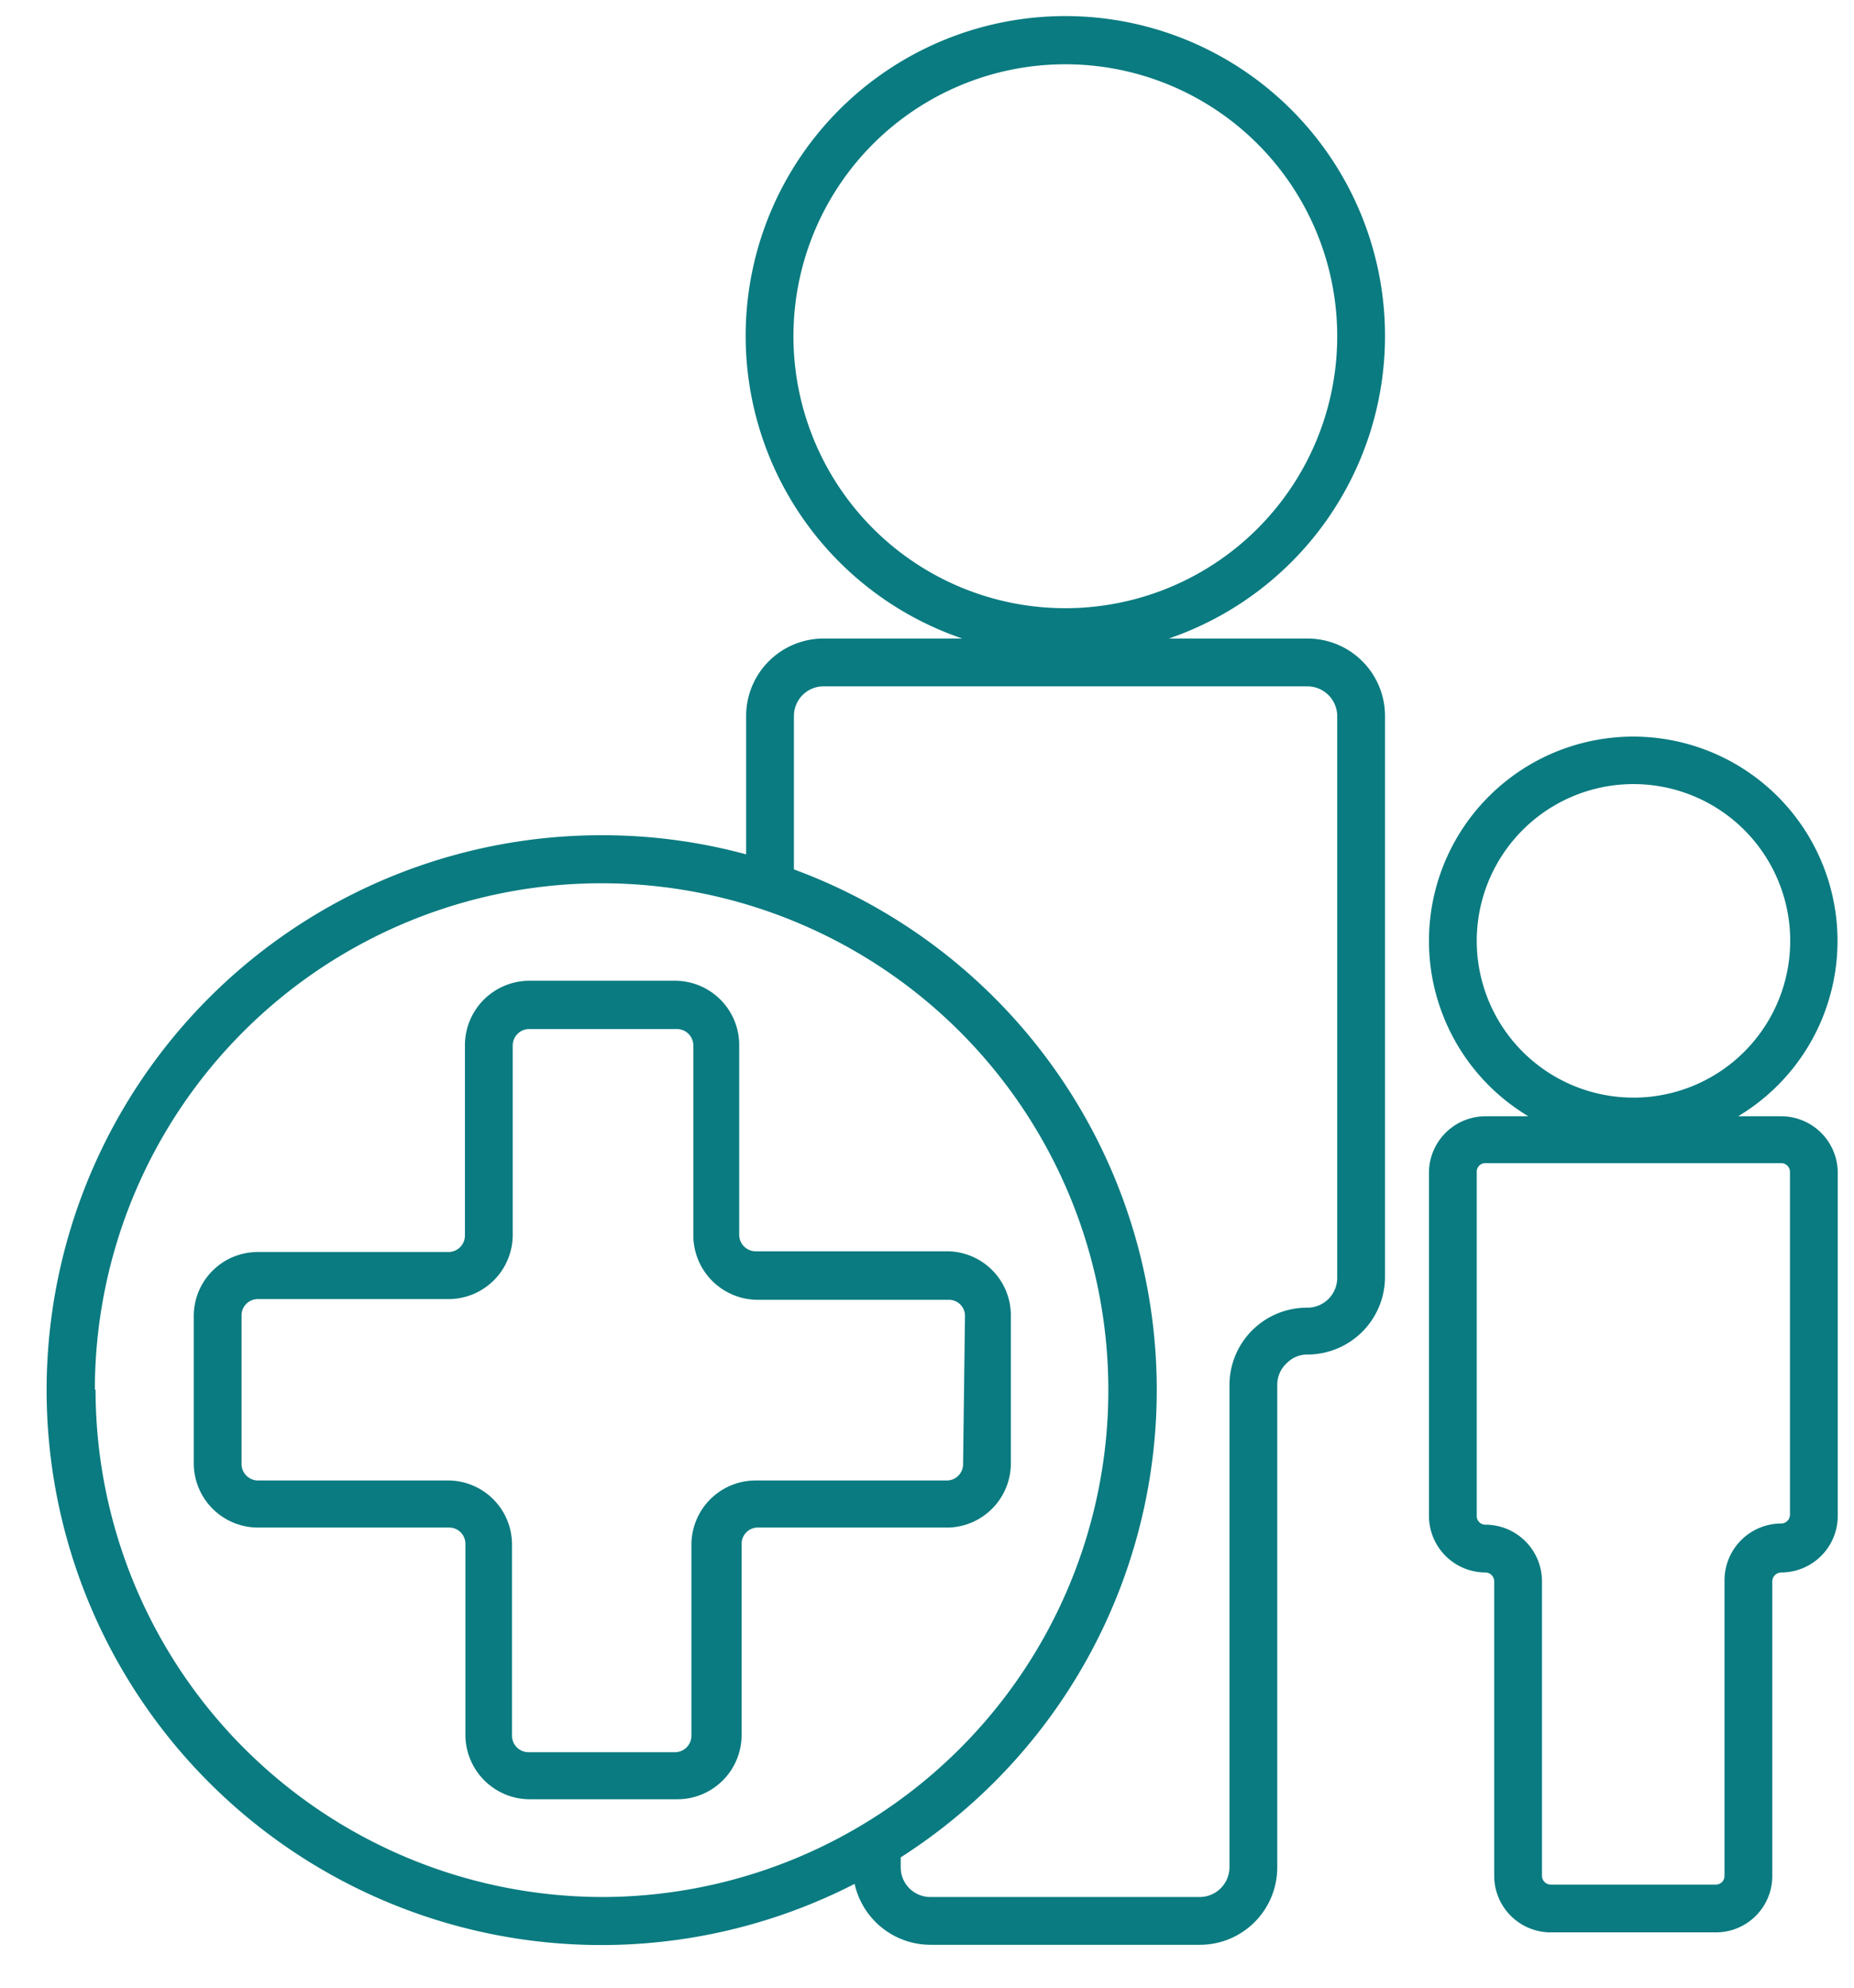 <?xml version="1.0" encoding="UTF-8" standalone="no"?><svg xmlns="http://www.w3.org/2000/svg" xmlns:xlink="http://www.w3.org/1999/xlink" data-name="Layer 1" fill="#0a7b80" height="83.2" preserveAspectRatio="xMidYMid meet" version="1" viewBox="-2.0 -0.7 77.6 83.2" width="77.6" zoomAndPan="magnify"><g id="change1_1"><path d="M68.51,23A13.38,13.38,0,1,0,50.82,35.68H45a3.24,3.24,0,0,0-3.23,3.24v5.79a23,23,0,0,0-6-.8A23.22,23.22,0,1,0,46.31,87.79a3.26,3.26,0,0,0,3.17,2.55H60.79A3.24,3.24,0,0,0,64,87.1V66.92A1.22,1.22,0,0,1,64.4,66a1.19,1.19,0,0,1,.87-.36,3.25,3.25,0,0,0,3.24-3.24V38.92a3.24,3.24,0,0,0-3.24-3.24H59.46A13.38,13.38,0,0,0,68.51,23Zm-54,44.09A21.21,21.21,0,1,1,35.75,88.34,21.24,21.24,0,0,1,14.54,67.13Zm52-28.21V62.44a1.25,1.25,0,0,1-1.24,1.24A3.24,3.24,0,0,0,62,66.92V87.1a1.25,1.25,0,0,1-1.24,1.24H49.48a1.24,1.24,0,0,1-1.24-1.24v-.42a23.21,23.21,0,0,0-4.47-41.34V38.92A1.24,1.24,0,0,1,45,37.68H65.27A1.25,1.25,0,0,1,66.51,38.92ZM55.14,34.41A11.38,11.38,0,1,1,66.51,23,11.38,11.38,0,0,1,55.14,34.41Z" fill="inherit" transform="translate(-12.54 -9.66)"/></g><g id="change1_2"><path d="M85.09,55.67h-1.8a8.55,8.55,0,1,0-8.78,0h-1.8A2.37,2.37,0,0,0,70.35,58V72.39a2.37,2.37,0,0,0,2.36,2.37.37.37,0,0,1,.37.37V87.46a2.37,2.37,0,0,0,2.37,2.36h6.91a2.36,2.36,0,0,0,2.36-2.36V75.13a.38.38,0,0,1,.37-.37,2.37,2.37,0,0,0,2.37-2.37V58A2.37,2.37,0,0,0,85.09,55.67ZM72.35,48.34a6.56,6.56,0,1,1,6.55,6.55A6.56,6.56,0,0,1,72.35,48.34Zm13.11,24a.37.37,0,0,1-.37.37,2.38,2.38,0,0,0-2.37,2.37V87.46a.36.36,0,0,1-.36.36H75.45a.37.37,0,0,1-.37-.36V75.13a2.37,2.37,0,0,0-2.37-2.37.36.36,0,0,1-.36-.37V58a.36.36,0,0,1,.36-.37H85.09a.37.37,0,0,1,.37.37Z" fill="inherit" transform="translate(-12.54 -9.66)"/></g><g id="change1_3"><path d="M52.85,70.22V64a2.68,2.68,0,0,0-2.68-2.68h-8a.69.69,0,0,1-.69-.69V52.71A2.69,2.69,0,0,0,38.85,50H32.66A2.7,2.7,0,0,0,30,52.71v7.95a.69.69,0,0,1-.68.69H21.34A2.68,2.68,0,0,0,18.65,64v6.19a2.69,2.69,0,0,0,2.69,2.69h8a.68.68,0,0,1,.68.68v8a2.7,2.7,0,0,0,2.69,2.69h6.19a2.69,2.69,0,0,0,2.68-2.69v-8a.68.68,0,0,1,.69-.68h8A2.69,2.69,0,0,0,52.85,70.22Zm-2,0a.68.68,0,0,1-.68.69h-8a2.69,2.69,0,0,0-2.69,2.68v8a.69.69,0,0,1-.68.69H32.66a.69.69,0,0,1-.69-.69v-8a2.68,2.68,0,0,0-2.68-2.68H21.34a.69.69,0,0,1-.69-.69V64a.68.68,0,0,1,.69-.68h8A2.69,2.69,0,0,0,32,60.66V52.71a.69.69,0,0,1,.69-.69h6.19a.69.69,0,0,1,.68.69v7.95a2.7,2.7,0,0,0,2.69,2.69h8a.67.67,0,0,1,.68.68Z" fill="inherit" transform="translate(-12.54 -9.66)"/></g></svg>